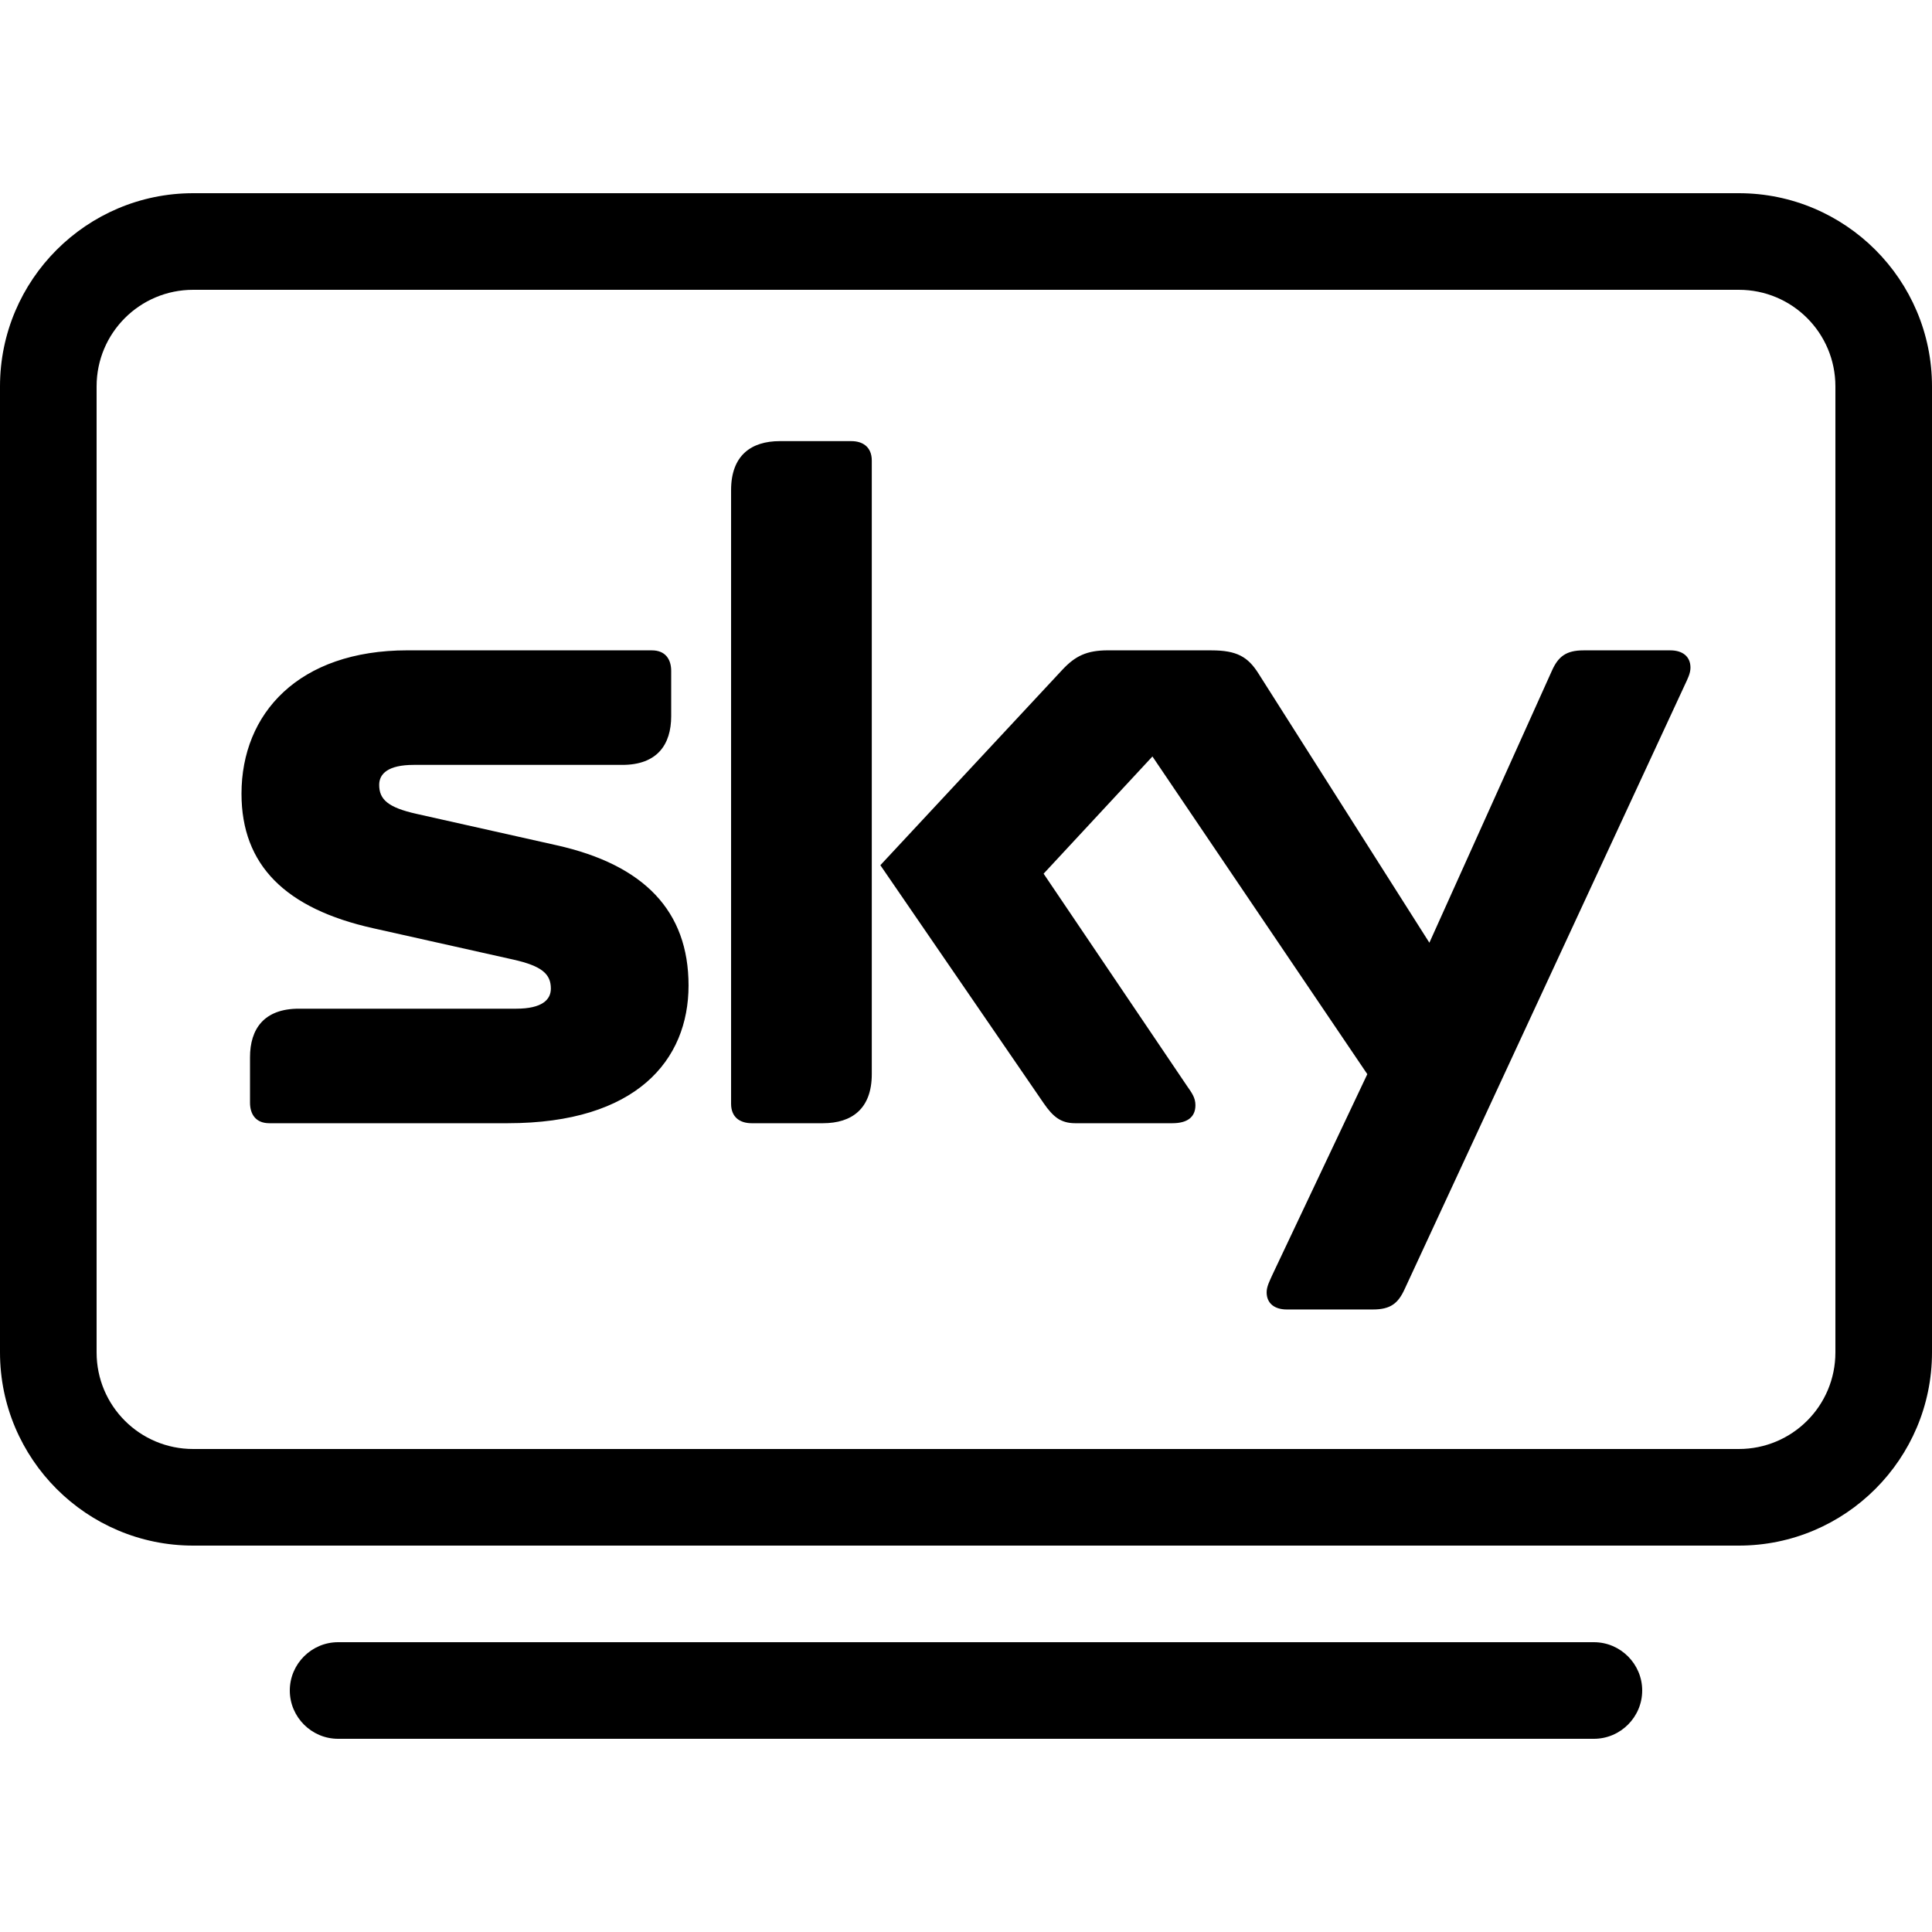 <?xml version="1.0" encoding="UTF-8"?>
<svg id="Ebene_1" data-name="Ebene 1" xmlns="http://www.w3.org/2000/svg" viewBox="0 0 640 640">
  <path d="M64,96c-17.7,0-32,14.3-32,32v320c0,17.7,14.3,32,32,32h512c17.7,0,32-14.3,32-32V128c0-17.7-14.3-32-32-32H64ZM0,128c0-35.3,28.7-64,64-64h512c35.3,0,64,28.7,64,64v320c0,35.3-28.7,64-64,64H64c-35.3,0-64-28.7-64-64V128ZM112,544h416c8.8,0,16,7.2,16,16s-7.2,16-16,16H112c-8.8,0-16-7.2-16-16s7.2-16,16-16Z"/>
  <path id="path5649" d="M258.32,146.13c-9.43,0-16.14,4.69-16.14,16.23v203.27c0,4.52,3,6.45,6.79,6.45h23.66c9.46,0,16.16-4.71,16.16-16.26v-203.24c0-4.55-3.02-6.45-6.79-6.45h-23.68ZM134.98,215.43c-36.05,0-54.98,20.89-54.98,47.51,0,23.66,14.57,38.08,43.66,44.56l46.44,10.39c9.44,2.13,12.38,4.78,12.38,9.6,0,3.69-2.94,6.65-11.46,6.65h-72.01c-11.54,0-16.19,6.69-16.19,16.1v15.04c0,3.77,1.87,6.8,6.39,6.8h78.99c42.66,0,59.89-20.92,59.89-45.63s-14.77-39.97-43.67-46.44l-46.45-10.41c-9.44-2.11-12.36-4.77-12.36-9.6,0-3.68,2.93-6.62,11.46-6.62h69.1c11.51,0,16.17-6.71,16.17-16.14v-15c0-3.78-1.88-6.8-6.39-6.8h-80.97ZM367.07,215.43c-7.12,0-10.91,1.9-15.16,6.45l-60.28,64.73,54.07,78.8c3.12,4.55,5.73,6.67,10.46,6.67h32.22c4.82,0,7.62-1.93,7.62-5.98,0-2.49-1.21-4.1-2.81-6.39l-47.48-70.29,36.05-38.83,71.18,105.24-31.47,66.52c-.87,1.95-1.88,3.84-1.88,5.73,0,3.84,2.82,5.7,6.66,5.7h28.55c5.82,0,8.33-2.01,10.48-6.69l92.82-200.18c.92-1.97,1.89-3.83,1.89-5.74,0-3.84-2.79-5.73-6.65-5.73h-28.77c-5.76,0-8.37,2.03-10.47,6.72l-40.6,90.13-56.63-89.2c-3.49-5.53-7.18-7.65-15.58-7.65h-34.23Z"/>
</svg>